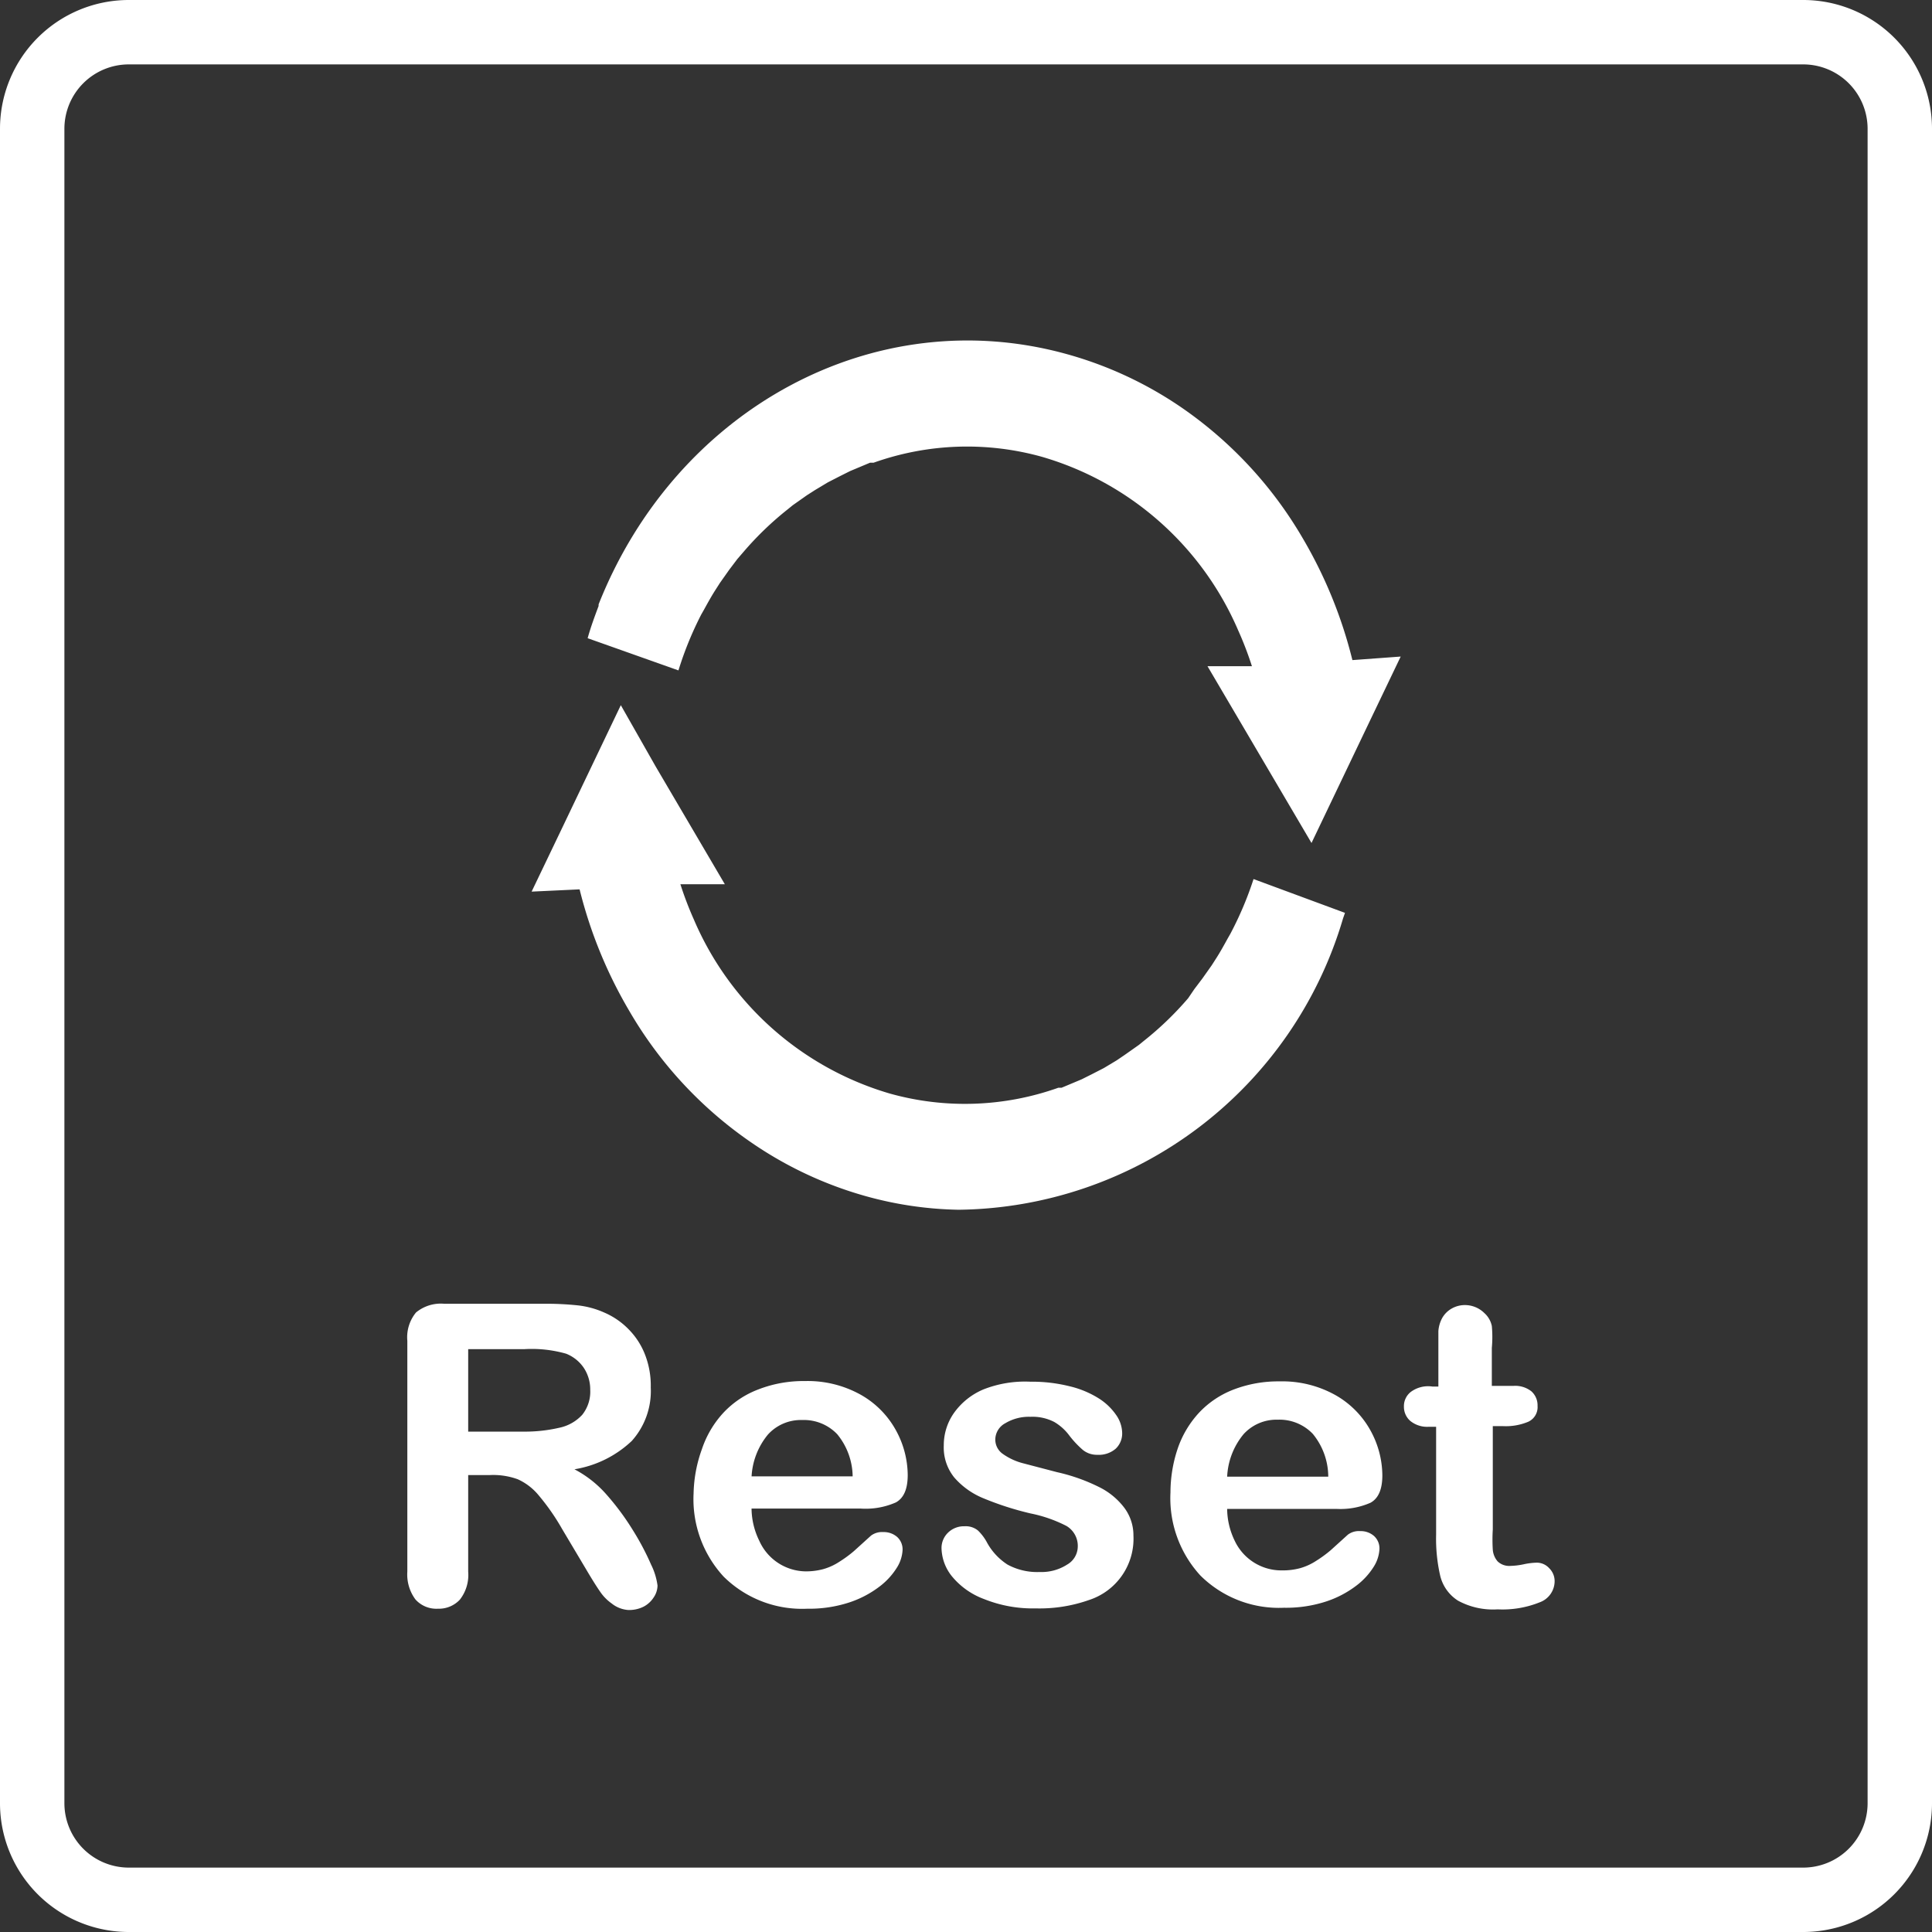 <svg xmlns="http://www.w3.org/2000/svg" viewBox="0 0 60 60"><rect x="0" y="0" width="60" height="60" fill="#333333" stroke="none"/><defs><style>.cls-1{fill:#fff;}</style></defs><title>header_icon_reset</title><g id="レイヤー_2" data-name="レイヤー 2"><g id="メニューバー"><path class="cls-1" d="M15.2,45.81h-.66v3a1.24,1.24,0,0,1-.26.87.89.89,0,0,1-.68.28.87.87,0,0,1-.7-.29,1.3,1.3,0,0,1-.25-.86V41.64a1.21,1.21,0,0,1,.27-.88,1.21,1.21,0,0,1,.88-.27h3.07a9.38,9.38,0,0,1,1.08.05,2.74,2.74,0,0,1,.81.22,2.35,2.35,0,0,1,.77.53,2.3,2.3,0,0,1,.51.8,2.66,2.66,0,0,1,.17,1,2.32,2.32,0,0,1-.59,1.66,3.38,3.38,0,0,1-1.78.88,3.45,3.45,0,0,1,1,.79,8,8,0,0,1,.82,1.11,8.13,8.13,0,0,1,.56,1.06,2.08,2.08,0,0,1,.2.65.67.67,0,0,1-.12.37.82.82,0,0,1-.32.29,1,1,0,0,1-.47.1A.92.92,0,0,1,19,49.8a1.43,1.43,0,0,1-.37-.38q-.16-.23-.42-.67l-.75-1.26a6.94,6.94,0,0,0-.73-1.05,1.8,1.8,0,0,0-.65-.5A2.23,2.23,0,0,0,15.2,45.81Zm1.08-3.91H14.54v2.56h1.69a4.74,4.74,0,0,0,1.14-.12,1.34,1.34,0,0,0,.71-.4,1.15,1.15,0,0,0,.25-.78,1.21,1.21,0,0,0-.2-.68,1.19,1.19,0,0,0-.55-.44A3.9,3.9,0,0,0,16.27,41.9Z"/><path class="cls-1" d="M26.73,46.85H23.34a2.31,2.31,0,0,0,.24,1A1.6,1.6,0,0,0,25,48.8a2.07,2.07,0,0,0,.57-.07,1.81,1.81,0,0,0,.5-.23,3.78,3.78,0,0,0,.45-.33l.53-.48a.57.57,0,0,1,.38-.11.63.63,0,0,1,.43.15.52.52,0,0,1,.17.41,1.13,1.13,0,0,1-.18.55,2.19,2.19,0,0,1-.56.6,3.18,3.18,0,0,1-.93.48,4,4,0,0,1-1.29.19,3.46,3.46,0,0,1-2.6-1,3.55,3.55,0,0,1-.93-2.58A4.28,4.28,0,0,1,21.8,45a3.12,3.12,0,0,1,.67-1.13,2.89,2.89,0,0,1,1.08-.72A3.87,3.87,0,0,1,25,42.89a3.38,3.38,0,0,1,1.74.43,2.83,2.83,0,0,1,1.09,1.11,2.92,2.92,0,0,1,.36,1.38q0,.65-.37.85A2.33,2.33,0,0,1,26.73,46.85Zm-3.39-1h3.14A2.1,2.1,0,0,0,26,44.54a1.43,1.43,0,0,0-1.09-.44,1.38,1.38,0,0,0-1.06.45A2.23,2.23,0,0,0,23.34,45.87Z"/><path class="cls-1" d="M35.2,47.69a2,2,0,0,1-1.38,2,4.63,4.63,0,0,1-1.66.26,4.06,4.06,0,0,1-1.6-.29,2.34,2.34,0,0,1-1-.71,1.44,1.44,0,0,1-.32-.86.66.66,0,0,1,.2-.49.7.7,0,0,1,.51-.2.6.6,0,0,1,.42.13,1.5,1.5,0,0,1,.28.37,1.89,1.89,0,0,0,.64.69,1.93,1.93,0,0,0,1,.23,1.47,1.47,0,0,0,.85-.23.65.65,0,0,0,.33-.53.72.72,0,0,0-.35-.67A4.29,4.29,0,0,0,32,47a9.43,9.43,0,0,1-1.46-.47,2.4,2.4,0,0,1-.9-.64,1.48,1.48,0,0,1-.33-1,1.74,1.74,0,0,1,.31-1,2.14,2.14,0,0,1,.92-.74A3.52,3.52,0,0,1,32,42.91a4.82,4.82,0,0,1,1.21.14,3,3,0,0,1,.9.37,1.85,1.85,0,0,1,.55.52,1,1,0,0,1,.19.56.65.65,0,0,1-.2.49.8.8,0,0,1-.57.19.69.69,0,0,1-.45-.15,3,3,0,0,1-.43-.46,1.57,1.57,0,0,0-.46-.41A1.47,1.47,0,0,0,32,44a1.42,1.42,0,0,0-.78.2.58.58,0,0,0-.31.5.54.54,0,0,0,.23.45,1.9,1.9,0,0,0,.62.29l1.07.28a5.69,5.69,0,0,1,1.32.47,2.2,2.2,0,0,1,.77.64A1.43,1.43,0,0,1,35.2,47.69Z"/><path class="cls-1" d="M41.5,46.86H38.11a2.31,2.31,0,0,0,.24,1,1.6,1.6,0,0,0,1.46.91,2.07,2.07,0,0,0,.57-.07,1.81,1.81,0,0,0,.5-.23,3.78,3.78,0,0,0,.45-.33l.53-.48a.57.57,0,0,1,.38-.11.63.63,0,0,1,.43.15.52.52,0,0,1,.17.41,1.13,1.13,0,0,1-.18.55,2.19,2.19,0,0,1-.56.6,3.17,3.17,0,0,1-.93.48,4,4,0,0,1-1.29.19,3.46,3.46,0,0,1-2.6-1,3.55,3.55,0,0,1-.93-2.58A4.28,4.28,0,0,1,36.57,45a3.12,3.12,0,0,1,.67-1.13,2.89,2.89,0,0,1,1.08-.72,3.87,3.87,0,0,1,1.42-.25,3.38,3.38,0,0,1,1.74.43,2.84,2.84,0,0,1,1.09,1.11,2.92,2.92,0,0,1,.36,1.38q0,.65-.37.85A2.32,2.32,0,0,1,41.5,46.86Zm-3.39-1h3.14a2.1,2.1,0,0,0-.48-1.33,1.43,1.43,0,0,0-1.09-.44,1.38,1.38,0,0,0-1.06.45A2.23,2.23,0,0,0,38.11,45.87Z"/><path class="cls-1" d="M44.48,43.06h.19V42q0-.42,0-.66a1,1,0,0,1,.12-.41.78.78,0,0,1,.29-.29.83.83,0,0,1,.42-.11.86.86,0,0,1,.6.25.74.74,0,0,1,.23.4,3.71,3.71,0,0,1,0,.68v1.18H47a.81.81,0,0,1,.56.17.58.58,0,0,1,.19.45.5.5,0,0,1-.28.49,1.79,1.79,0,0,1-.79.14h-.32V47.5a5.07,5.07,0,0,0,0,.63.63.63,0,0,0,.15.36.52.52,0,0,0,.4.14,2.18,2.18,0,0,0,.41-.05,2.13,2.13,0,0,1,.41-.05.52.52,0,0,1,.38.17.56.56,0,0,1,.17.42.7.7,0,0,1-.46.64,3.09,3.09,0,0,1-1.31.22,2.27,2.27,0,0,1-1.23-.27,1.27,1.27,0,0,1-.55-.76,5.12,5.12,0,0,1-.13-1.29V44.31h-.23a.83.83,0,0,1-.57-.18.58.58,0,0,1-.2-.45.56.56,0,0,1,.21-.45A.9.9,0,0,1,44.48,43.06Z"/><path class="cls-1" d="M38.93,27.3h0A10.63,10.63,0,0,1,38.21,29l-.08.14c-.11.2-.22.4-.34.59l-.16.25-.29.41-.25.33L36.9,31a9.94,9.94,0,0,1-1.37,1.32l-.16.13-.44.31-.25.17-.4.24-.37.19-.32.16-.62.26-.1,0a8.65,8.65,0,0,1-5.24.18,9.53,9.53,0,0,1-6.08-5.4,10.68,10.68,0,0,1-.42-1.1l.92,0,.46,0h0l-2.15-3.66L19.28,21.9h0l-1.84,3.85-.93,1.94h0L18,27.62a14.11,14.11,0,0,0,1.54,3.77,12.66,12.66,0,0,0,3.79,4.09,11.94,11.94,0,0,0,3.53,1.66,11.43,11.43,0,0,0,2.91.43,12.6,12.6,0,0,0,11.94-9.05l.06-.17h0Z"/><path class="cls-1" d="M21.07,20.82h0a10.64,10.64,0,0,1,.71-1.74l.08-.14c.11-.2.22-.4.34-.59l.16-.25.29-.41.25-.33.19-.22a9.93,9.93,0,0,1,1.37-1.32l.16-.13.44-.31.25-.16.4-.24.37-.19.32-.16.62-.26.11,0a8.65,8.65,0,0,1,5.24-.18,9.53,9.53,0,0,1,6.08,5.38,10.65,10.65,0,0,1,.43,1.12l-.92,0-.46,0h0l3.23,5.49,1.85-3.87.92-1.92h0L42,20.5a14.12,14.12,0,0,0-1.54-3.78,12.66,12.66,0,0,0-3.79-4.08A11.93,11.93,0,0,0,33.14,11c-6-1.67-12.15,1.71-14.55,7.77l0,.05c-.12.32-.24.64-.34,1h0Z"/><path class="cls-1" d="M56,2a2,2,0,0,1,2,2V56a2,2,0,0,1-2,2H4a2,2,0,0,1-2-2V4A2,2,0,0,1,4,2H56m0-2H4A4,4,0,0,0,0,4V56a4,4,0,0,0,4,4H56a4,4,0,0,0,4-4V4a4,4,0,0,0-4-4Z"/></g></g></svg>